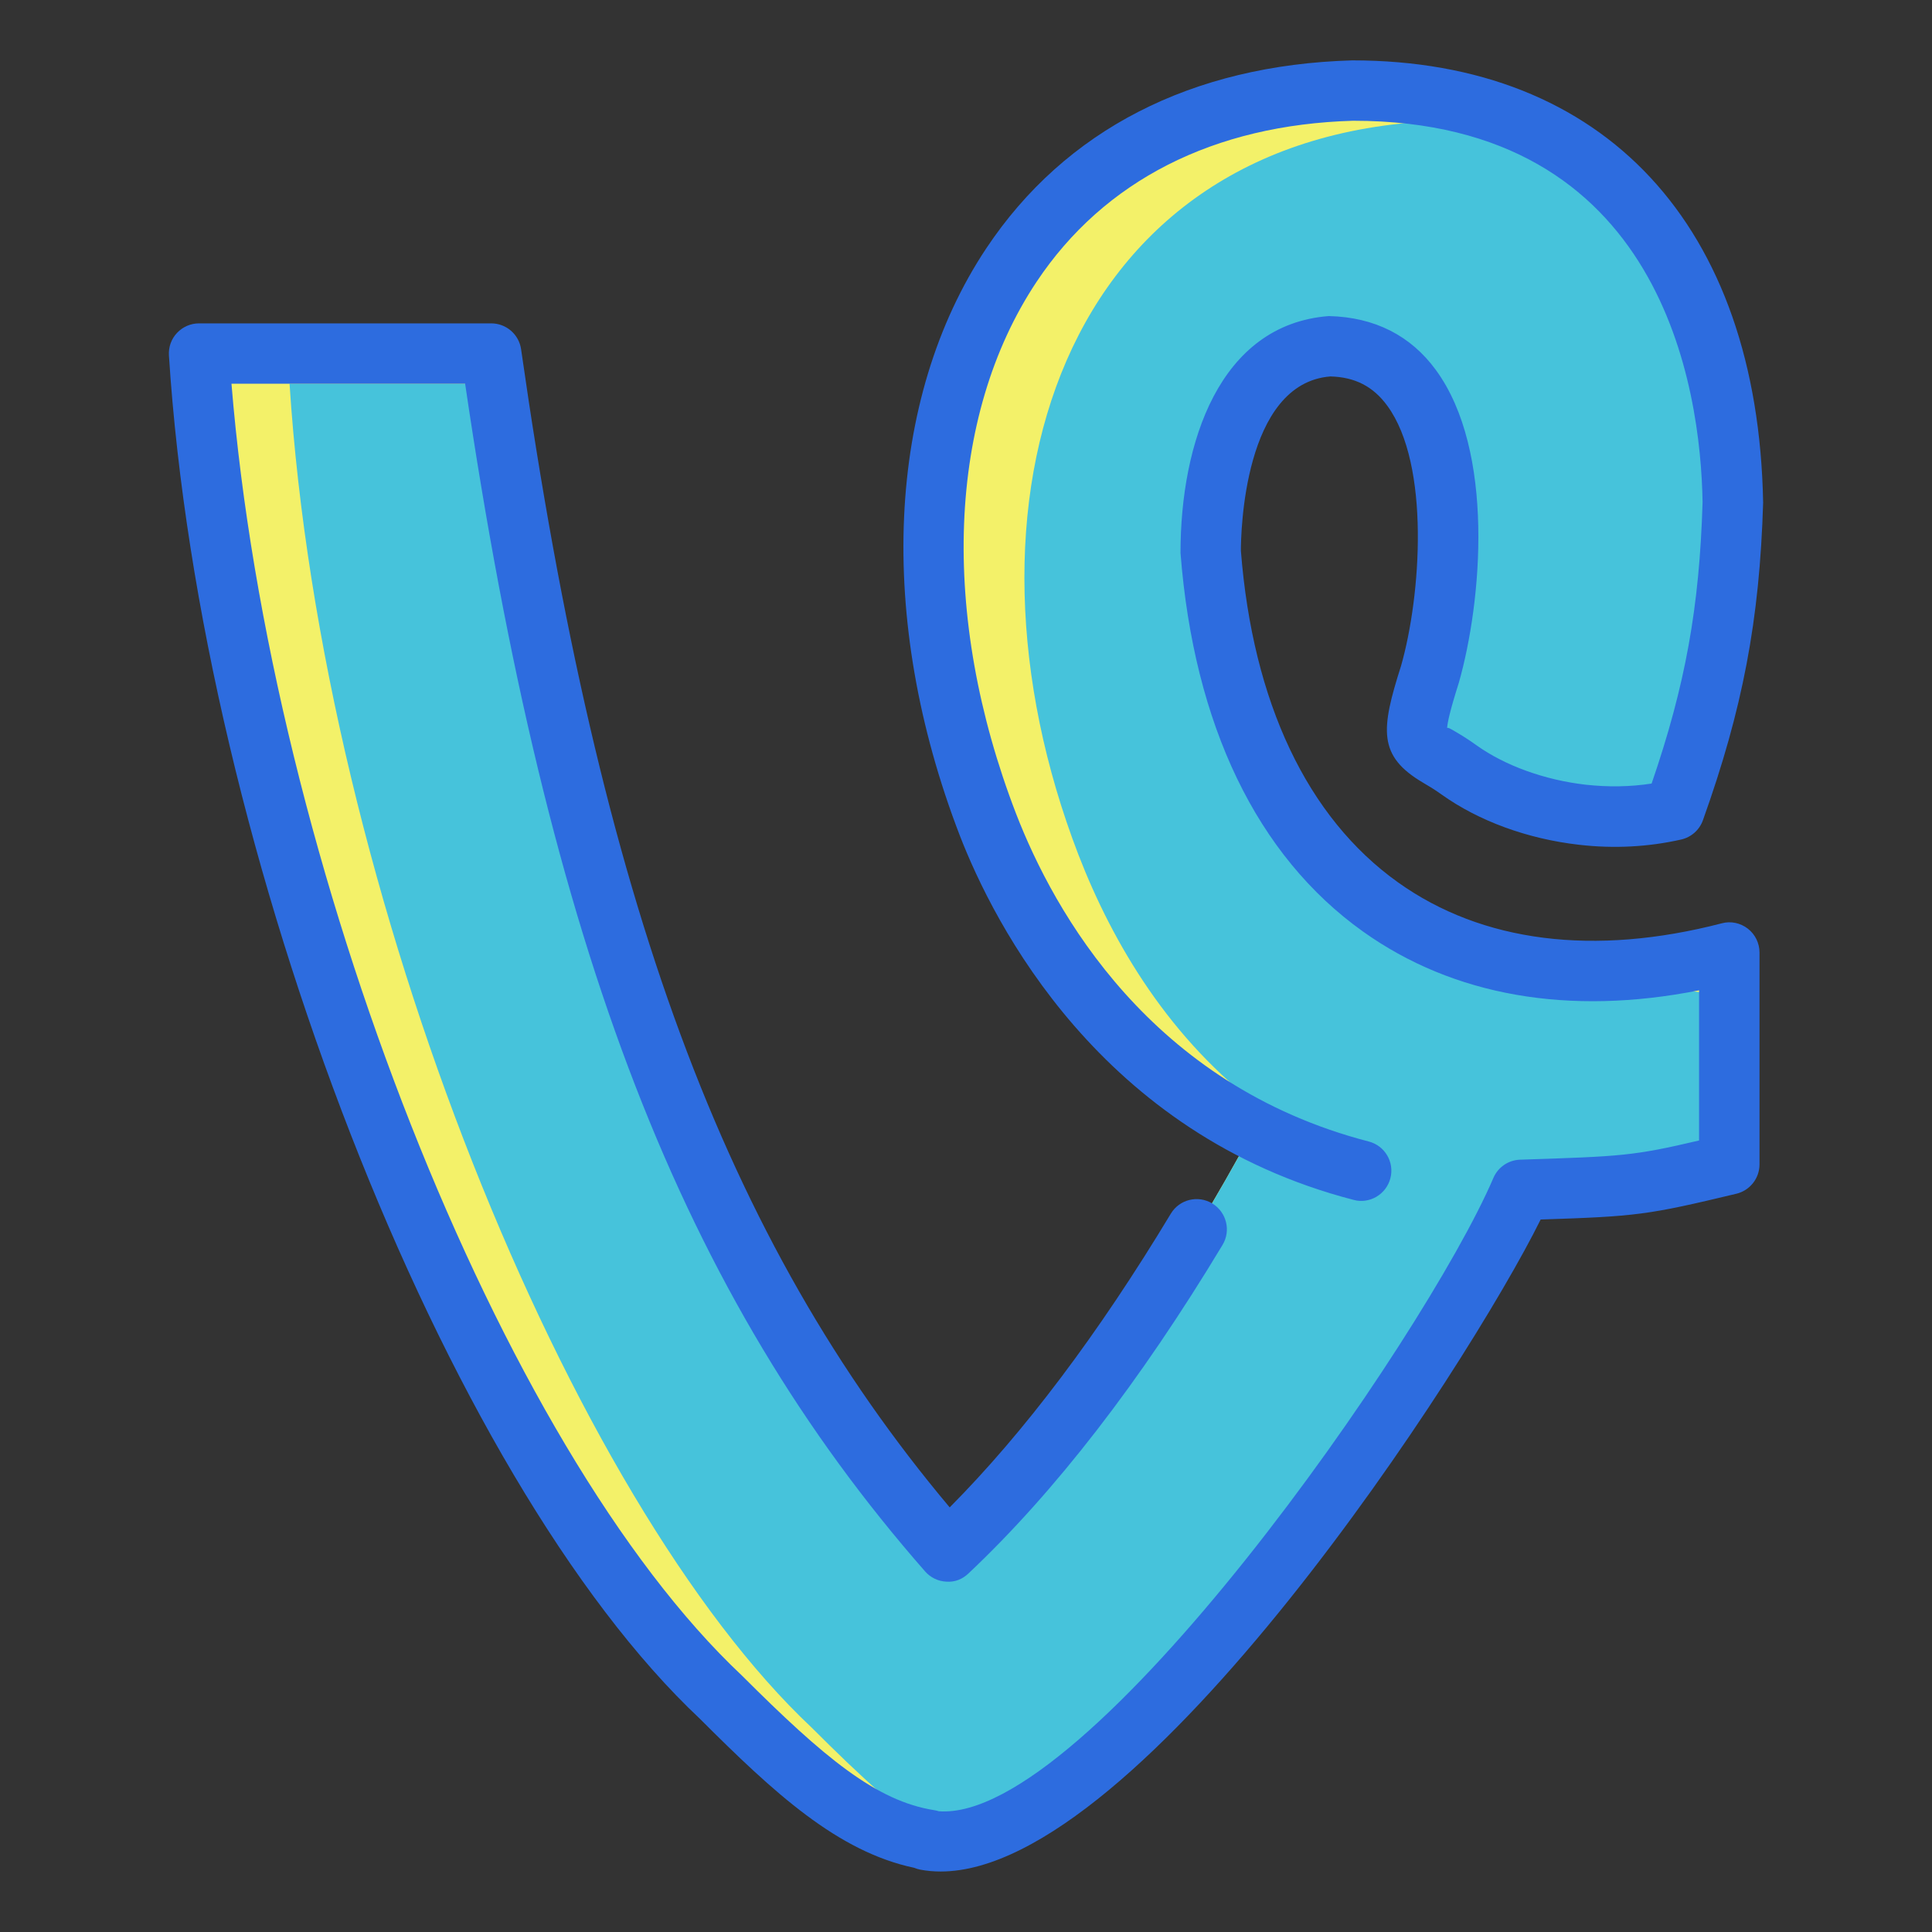 <svg xmlns="http://www.w3.org/2000/svg" version="1.1" xmlns:xlink="http://www.w3.org/1999/xlink" xmlns:svgjs="http://svgjs.dev/svgjs" width="288" height="288"><rect width="100%" height="100%" fill="#333333" stroke="none"/><svg id="SvgjsSvg1531" width="288" height="288" xmlns="http://www.w3.org/2000/svg" version="1.1" xmlns:xlink="http://www.w3.org/1999/xlink" xmlns:svgjs="http://svgjs.com/svgjs"><defs id="SvgjsDefs1530"></defs><g id="SvgjsG1529"><svg xmlns="http://www.w3.org/2000/svg" enable-background="new 0 0 32 32" viewBox="0 0 32 32" width="288" height="288"><path fill="#f3f169" d="M15.395,30.476c-1.149-0.182-2.117-1.028-3.448-2.359c-3.992-3.75-8.105-13.792-8.65-22.261
		c1.633,0,3.266,0,4.839,0c1.27,8.893,3.267,14.941,7.561,19.841c2.117-1.996,3.872-4.779,5.082-7.017
		c-2.359-1.089-3.69-3.146-4.416-5.021C14.125,7.852,16.061,1.682,22.412,1.5c4.658,0,6.231,3.508,6.291,6.835
		c-0.061,1.997-0.363,3.388-0.968,5.082c-1.331,0.302-2.722-0.061-3.569-0.666c-0.666-0.484-0.907-0.242-0.484-1.573
		c0.484-1.694,0.665-5.384-1.633-5.444c-1.573,0.121-1.996,2.057-1.996,3.388c0.423,5.444,3.932,7.864,8.59,6.654v3.509
		c-1.512,0.363-1.573,0.363-3.448,0.423c-1.089,2.541-7.017,11.312-9.86,10.768H15.395L15.395,30.476z" class="colorFFF svgShape"></path><path fill="#46c3db" d="M28.643,19.285v-2.814c-0.669-0.01-1.211-0.17-1.648-0.415c-3.819,0.293-6.57-2.154-6.941-6.934
		c0-1.331,0.423-3.267,1.996-3.388c2.299,0.061,2.117,3.75,1.633,5.444c-0.423,1.331-0.182,1.089,0.484,1.573
		c0.352,0.251,0.8,0.457,1.296,0.594c0.039-0.116,0.107-0.164,0.204-0.094c0.103,0.074,0.215,0.144,0.333,0.209
		c0.557,0.088,1.151,0.089,1.736-0.043c0.605-1.694,0.907-3.085,0.968-5.082c-0.044-2.466-0.924-5.029-3.271-6.191
		C24.965,2.052,24.462,2,23.912,2c-6.352,0.182-8.287,6.352-6.049,12.159c0.572,1.478,1.52,3.069,3.051,4.209
		c0.109,0.082-0.551-0.104-1.597-0.583c0.438,0.338,0.92,0.645,1.462,0.895c-1.21,2.238-2.964,5.021-5.082,7.017
		c-4.212-4.806-6.212-10.725-7.486-19.341c-1.127,0-2.267,0-3.415,0c0.544,8.469,4.658,18.511,8.65,22.261
		c0.816,0.815,1.495,1.447,2.164,1.857c2.931-0.007,8.529-8.303,9.584-10.766C27.07,19.647,27.131,19.647,28.643,19.285z" class="color1AD2A4 svgShape"></path><path fill="#2d6cdf" d="M15.581,30.998c-0.116,0-0.229-0.01-0.34-0.031c-0.034-0.007-0.067-0.017-0.098-0.03
		c-1.267-0.268-2.319-1.237-3.549-2.467C7.362,24.496,3.329,14.149,2.798,5.888C2.789,5.75,2.837,5.614,2.932,5.514
		c0.095-0.101,0.227-0.158,0.365-0.158h4.839c0.249,0,0.46,0.183,0.495,0.429c1.304,9.135,3.374,14.748,7.099,19.182
		c1.234-1.243,2.464-2.876,3.662-4.864c0.142-0.237,0.449-0.313,0.687-0.17c0.236,0.143,0.313,0.45,0.17,0.687
		c-1.366,2.267-2.782,4.098-4.208,5.441c-0.098,0.093-0.221,0.147-0.367,0.136c-0.136-0.006-0.263-0.068-0.352-0.17
		c-4.02-4.587-6.239-10.306-7.618-19.671H3.834c0.649,7.953,4.458,17.642,8.455,21.397c1.364,1.363,2.227,2.078,3.184,2.229
		c0.026,0.004,0.052,0.01,0.077,0.018c2.469,0.186,8.05-7.84,9.185-10.489c0.076-0.179,0.25-0.297,0.443-0.303
		c1.681-0.055,1.871-0.061,2.964-0.318v-2.487c-2.157,0.427-4.071,0.093-5.568-0.975c-1.754-1.251-2.799-3.418-3.021-6.268
		c-0.001-1.826,0.644-3.785,2.456-3.925c0.763,0.018,1.358,0.326,1.772,0.891c0.984,1.34,0.766,3.837,0.38,5.189
		c-0.148,0.465-0.188,0.662-0.192,0.744c0.013-0.015,0.064,0.017,0.108,0.042c0.108,0.063,0.235,0.139,0.381,0.245
		c0.471,0.336,1.13,0.574,1.805,0.651c0.372,0.041,0.739,0.036,1.093-0.019c0.56-1.631,0.792-2.922,0.844-4.66
		C28.169,6.437,27.536,2,22.412,2c-2.308,0.066-4.126,0.989-5.244,2.669c-1.48,2.225-1.607,5.518-0.338,8.81
		c0.629,1.625,2.225,4.491,5.841,5.428c0.267,0.069,0.428,0.342,0.358,0.609c-0.069,0.267-0.345,0.43-0.609,0.358
		c-4.199-1.087-5.96-4.583-6.523-6.036c-1.385-3.595-1.221-7.23,0.439-9.725C17.641,2.153,19.737,1.076,22.398,1
		c4.184,0,6.722,2.739,6.805,7.327c-0.059,1.946-0.338,3.414-0.997,5.258c-0.057,0.161-0.193,0.282-0.36,0.32
		c-0.543,0.123-1.114,0.154-1.693,0.087c-0.852-0.097-1.66-0.393-2.277-0.833c-0.118-0.085-0.218-0.144-0.302-0.193
		c-0.758-0.445-0.703-0.885-0.368-1.938c0.329-1.152,0.488-3.332-0.229-4.309c-0.234-0.319-0.534-0.473-0.941-0.484
		c-1.44,0.113-1.483,2.604-1.483,2.888c0.196,2.506,1.097,4.418,2.603,5.492c1.392,0.993,3.245,1.227,5.362,0.678
		c0.149-0.041,0.309-0.006,0.431,0.088s0.194,0.241,0.194,0.396v3.509c0,0.231-0.159,0.432-0.383,0.486
		c-1.473,0.353-1.648,0.375-3.242,0.427C24.333,22.599,18.899,30.998,15.581,30.998z" class="color455A64 svgShape"></path></svg></g></svg><style>@media (prefers-color-scheme: light) { :root { filter: none; } }
@media (prefers-color-scheme: dark) { :root { filter: contrast(1) brightness(1.1); } }
</style></svg>